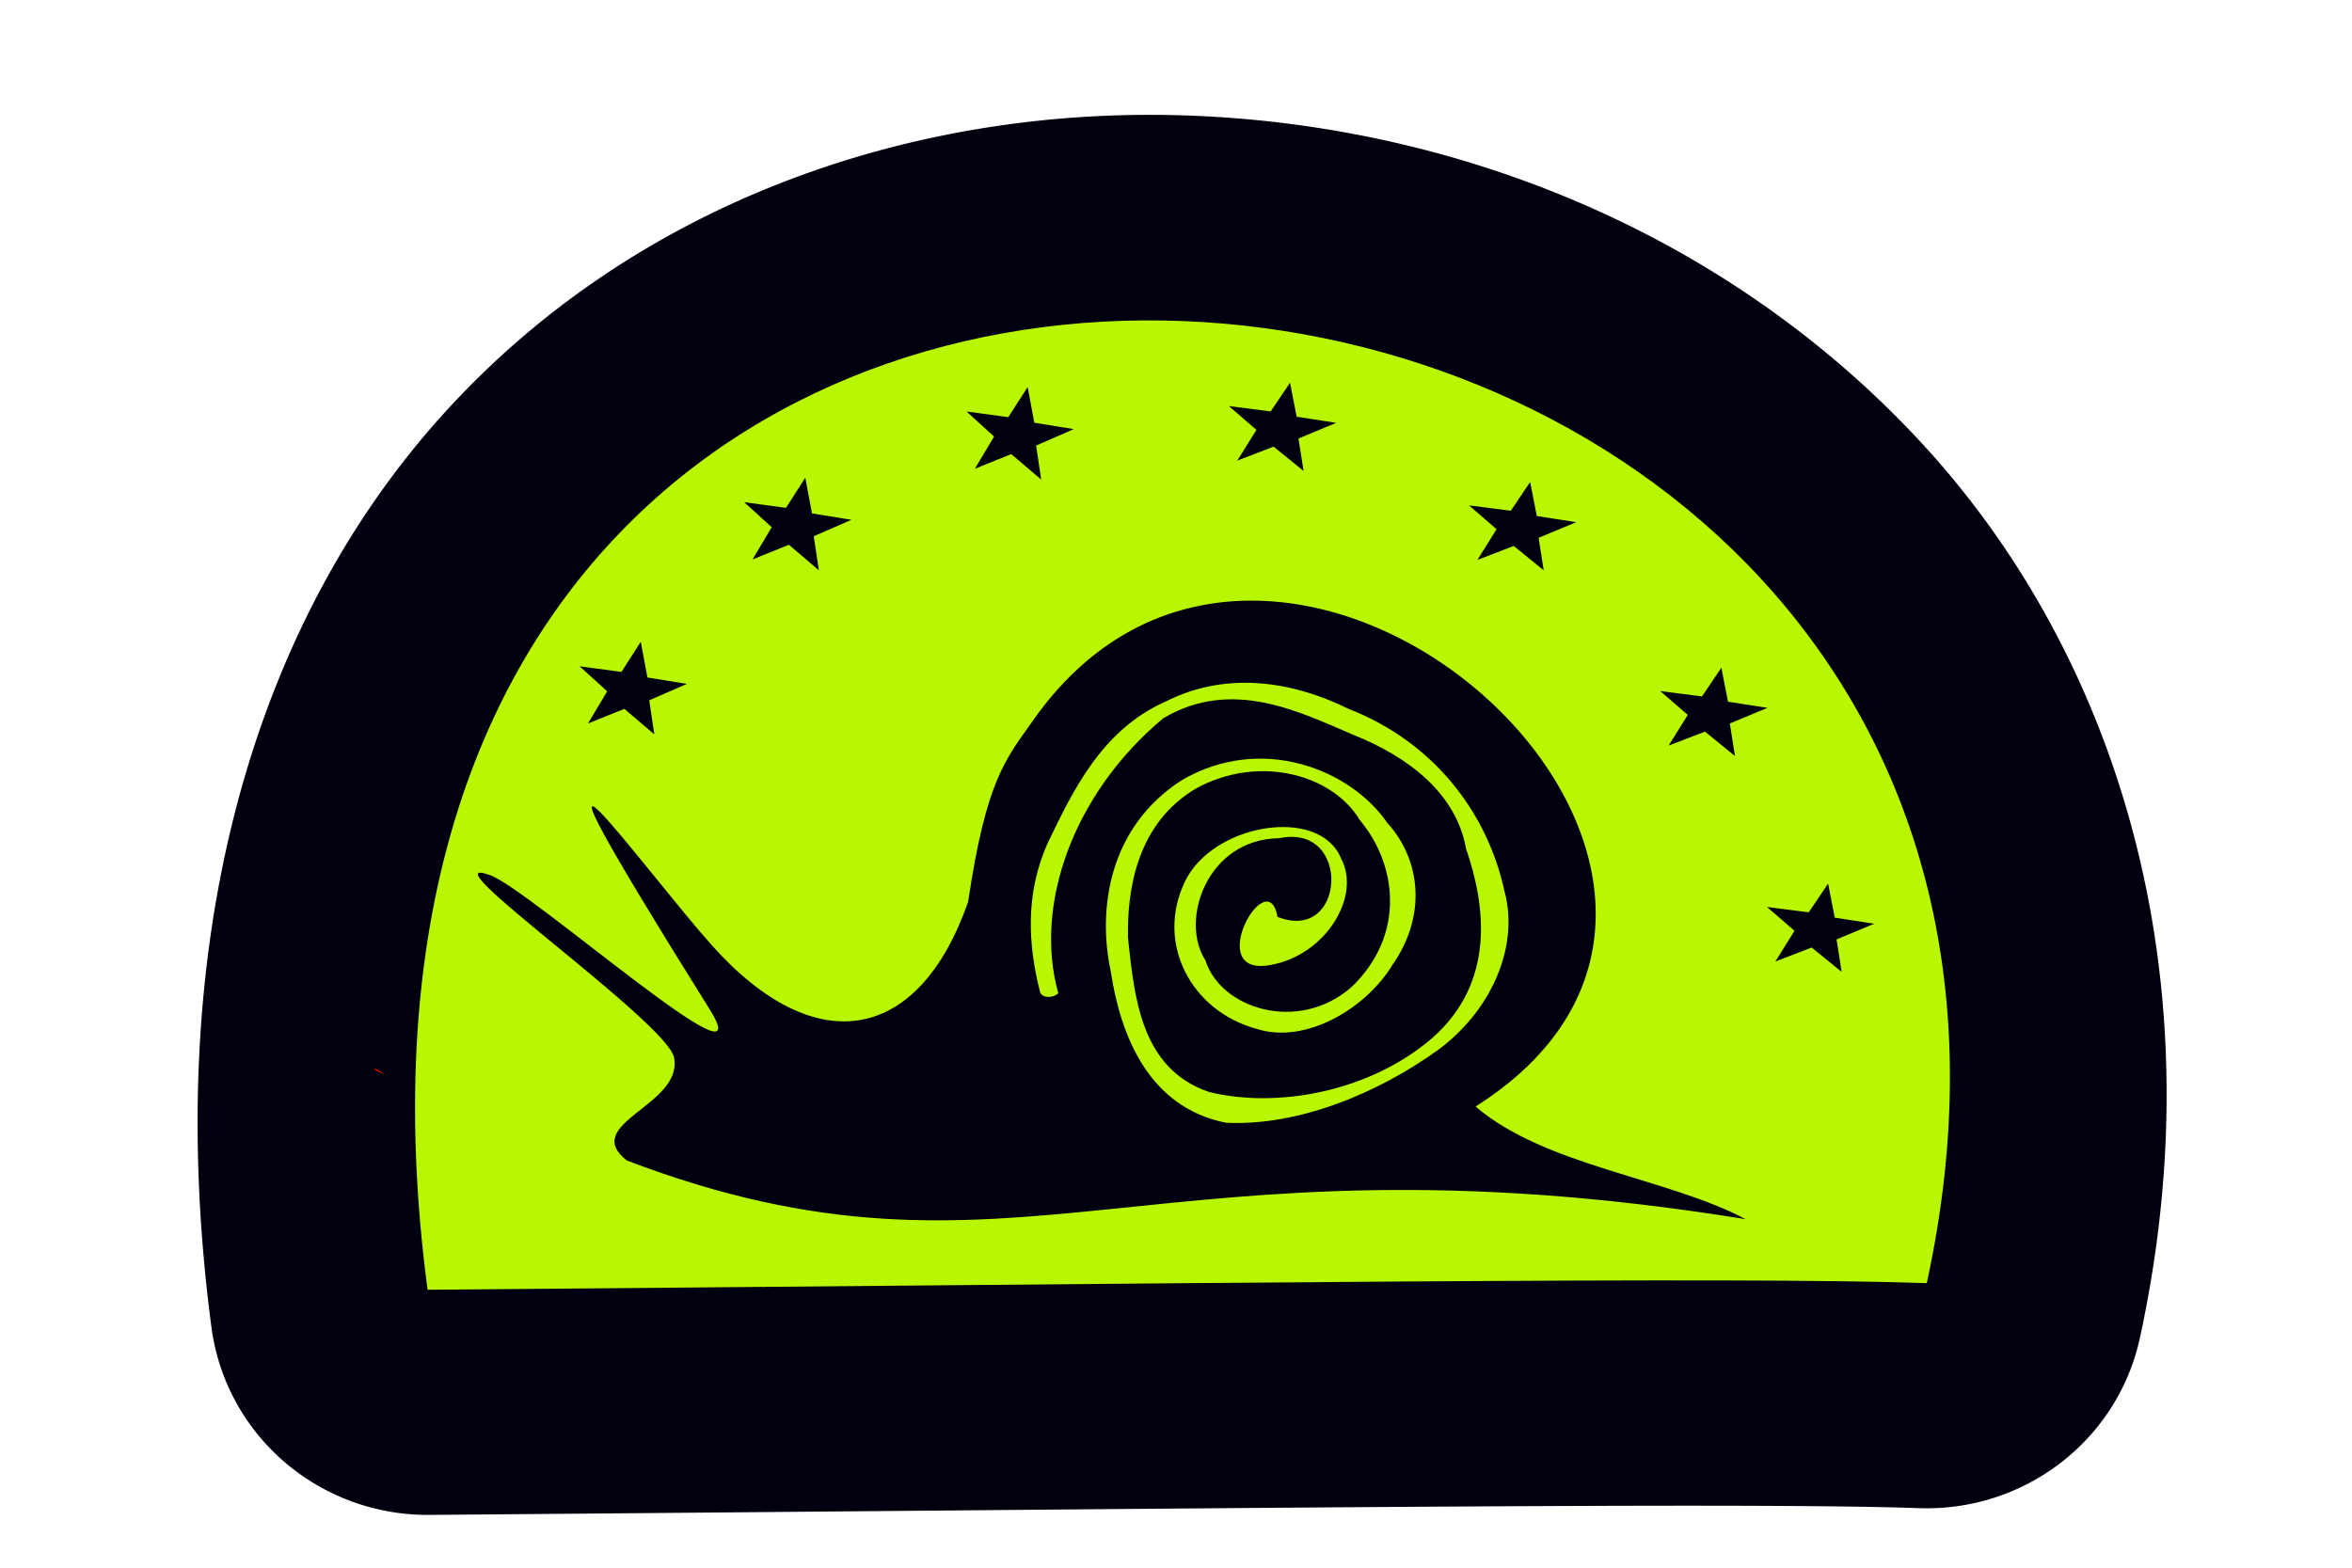 <?xml version="1.0"?>
<svg xmlns="http://www.w3.org/2000/svg" width="600" height="400" viewBox="0 0 600 400">
  <path d="M297.588 29.339c-66.8-1.077-136.068 22.68-184.613 76.43-48.545 53.75-72.015 134.719-59.028 232.936a55.596 54.954 0 0055.567 47.825c201.24-1.627 336.364-3.276 380.009-1.72a55.596 54.954 0 0056.35-43.355c19.99-91.826-5.455-174.117-55.759-228.517-50.304-54.4-121.418-82.453-192.526-83.6z" fill="#00000e"/>
  <path d="M111.582 248.079c.445.52.928 1.104 1.565 1.84-.943-.827-1.396-1.43-1.565-1.84zM95.442 272.73c.131-.07.855.146 1.322.465.218.149.919.683 1.217.894-2.07-.868-2.675-1.286-2.539-1.358zM199.27 324.51c-3.437 4.615-5.395 4.128-4.573 3.472.609-.486 2.293-1.598 4.574-3.473z" fill="red"/>
  <path d="M175.232 174.496l-9.61 4.191 1.295 8.69-7.636-6.513-9.275 3.737 4.891-8.215-7.027-6.38 10.66 1.435 4.93-7.68 1.697 9.102zm41.973-41.867l-9.61 4.19 1.295 8.69-7.636-6.512-9.275 3.737 4.891-8.216-7.026-6.38 10.658 1.435 4.932-7.68 1.697 9.103zM478.12 235.695l-9.61 3.995 1.294 8.284-7.636-6.209-9.274 3.563 4.891-7.832-7.027-6.082 10.66 1.368 4.93-7.322 1.697 8.678zm-27.226-55.089l-9.61 3.995 1.295 8.284-7.636-6.208-9.275 3.563 4.891-7.833-7.027-6.082 10.66 1.368 4.93-7.321 1.697 8.677zm-48.78-47.376l-9.61 3.995 1.295 8.284-7.636-6.208-9.274 3.562 4.89-7.832-7.026-6.082 10.659 1.368 4.931-7.322 1.697 8.678zm-61.257-25.341l-9.61 3.995 1.294 8.284-7.636-6.208-9.274 3.563 4.89-7.833-7.026-6.082 10.659 1.368 4.931-7.321 1.697 8.677zm-66.93 1.603l-9.61 4.19 1.294 8.69-7.636-6.512-9.274 3.737 4.89-8.216-7.026-6.38 10.659 1.435 4.931-7.68 1.697 9.103zm-3.952 143.956c-6.303-22.53 3.824-51.039 26.761-70.173 17.569-10.434 34.781-1.622 48.434 4.191 14.042 5.587 26.314 14.918 28.829 29.127 4.993 14.437 7.566 34.033-8.658 48.284-15.738 13.589-39.397 18.072-56.954 13.732-17.37-5.935-19-24.124-20.63-39.23-.271-12.614 2.377-29.4 17.444-38.255 16.092-8.743 34.794-3.456 41.684 8.125 9.314 10.998 11.985 29.165-2.206 42.691-13.633 11.778-33.311 5.35-37.137-6.847-6.725-10.277.399-31.025 18.799-31.219 18.571-3.966 17.002 27.01-.45 20.06-2.514-14.244-19.147 15.413-1.92 12.31 14.202-2.434 23.373-17.556 18.124-27.23-5.477-13.446-32.793-8.936-39.874 6.021-7.523 15.906 1.865 32.961 18.2 37.44 12.658 4.14 28.189-5.238 34.877-16.416 8.761-12.575 7.066-26.826-1.363-36.055-9.31-13.634-32.046-22.873-52.498-10.92-18.73 12.072-21.433 33.11-18.104 48.613 2.454 16.376 9.606 34.844 29.433 38.773 18.444.895 38.827-7.487 54.535-18.9 13.981-10.632 20.087-26.882 16.525-40.054-4.416-20.51-18.385-38.334-39.882-46.683-12.88-6.372-30.185-10.186-46.684-1.79-16.198 7.203-23.508 22.664-29.869 35.807-5.992 13.11-5.11 26.36-2.065 38.284.52 1.537 3.133 1.652 4.649.314zM109.069 329.08c201.106-1.626 333.79-3.413 382.455-1.677 65.036-298.74-429.717-355.74-382.455 1.677zm137.902-98.976c4.627-31.277 9.678-36.473 16.523-46.23 62.655-89.316 206.21 39.355 112.926 98.466 17.772 15.193 48.91 18.16 68.9 28.734-152.065-24.594-186.084 22.835-285.43-14.974-11.993-9.519 14.492-14.003 12.06-26.28-1.801-9.1-64.513-52.779-46.938-46.534 10.1 3.59 70.34 57.155 56.001 34.208-58.309-93.31-16.863-35.854.53-16.358 26.69 29.912 52.986 24.682 65.428-11.032z" fill="#b9f700"/>
</svg>
